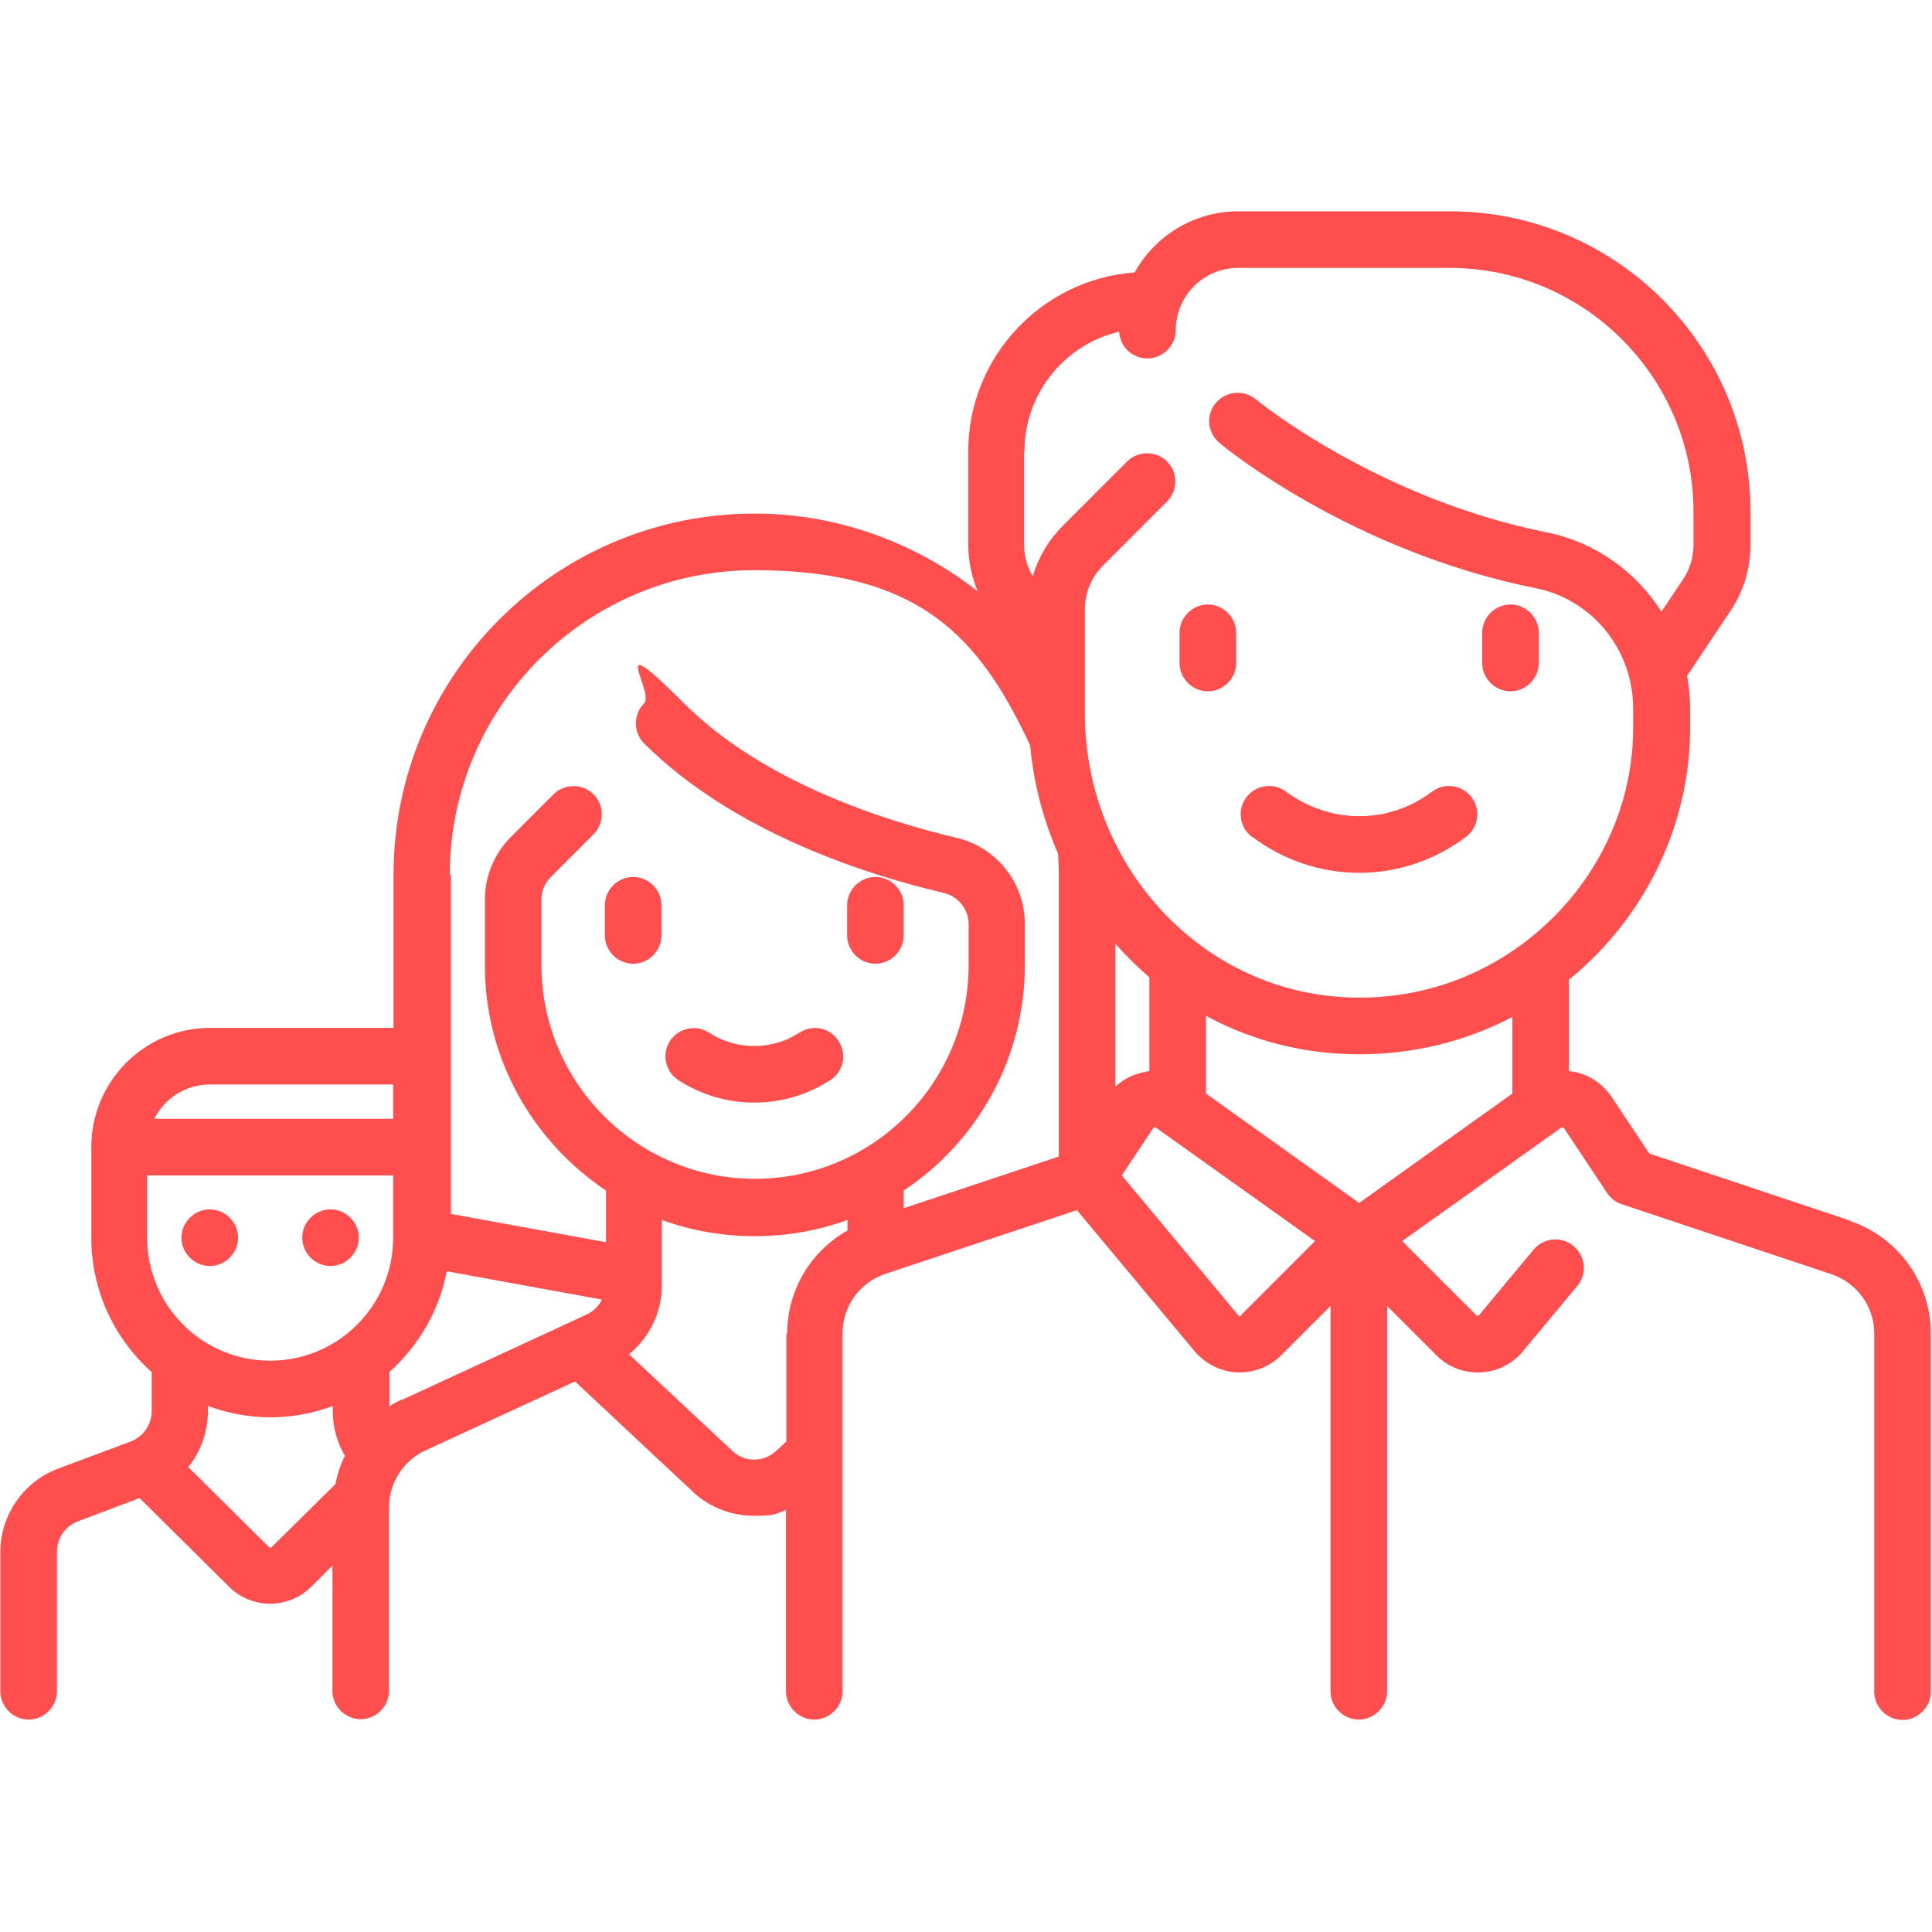 <?xml version="1.0" encoding="UTF-8"?>
<svg xmlns="http://www.w3.org/2000/svg" id="Layer_1" version="1.1" viewBox="0 0 512 512">
  <defs>
    <style>
      .st0 {
        fill: #ff4e4e;
      }
    </style>
  </defs>
  <path class="st0" d="M320.1,183.2c4.1,0,7.5-3.4,7.5-7.5v-8c0-4.1-3.4-7.5-7.5-7.5s-7.5,3.4-7.5,7.5v8c0,4.1,3.4,7.5,7.5,7.5Z"></path>
  <path class="st0" d="M400.3,183.2c4.1,0,7.5-3.4,7.5-7.5v-8c0-4.1-3.4-7.5-7.5-7.5s-7.5,3.4-7.5,7.5v8c0,4.1,3.4,7.5,7.5,7.5Z"></path>
  <path class="st0" d="M331.9,221.8c8.3,6.2,18.1,9.5,28.3,9.5s20-3.3,28.3-9.5c3.3-2.5,4-7.2,1.5-10.5-2.5-3.3-7.2-4-10.5-1.5-5.7,4.3-12.4,6.5-19.3,6.5s-13.6-2.3-19.4-6.5c-3.3-2.5-8-1.8-10.5,1.5-2.5,3.3-1.8,8,1.5,10.5Z"></path>
  <path class="st0" d="M490.4,323.5l-53.3-17.8-10-15c-2.4-3.5-5.9-5.9-10.1-6.7-.4,0-.8-.1-1.2-.2v-24.2c1.6-1.3,3.2-2.6,4.7-4.1,17.4-16.3,27.4-39.1,27.4-62.5v-5.4c0-2.9-.3-5.7-.8-8.5l11.5-17.2c3.5-5.2,5.3-11.3,5.3-17.5v-8.8c0-43.9-35.7-79.6-79.6-79.6h-56.1c-11.8,0-22.1,6.5-27.5,16.2-24.6,1.8-44.1,22.4-44.1,47.4v24.8c0,4.3.9,8.4,2.5,12.3-16.6-13-37.3-20.6-59.1-20.6-52.8,0-95.7,42.9-95.7,95.7v40.6h-48.6c-17.4,0-31.5,14.2-31.5,31.6v24c0,14.1,6.2,26.9,16,35.6v10.4c0,3.5-2.2,6.7-5.5,8l-19.3,7.2c-9.1,3.4-15.3,12.3-15.3,22v37c0,4.1,3.4,7.5,7.5,7.5s7.5-3.4,7.5-7.5v-37c0-3.5,2.2-6.8,5.5-8l16.4-6.2,23.7,23.5c3,3,7,4.5,10.9,4.5s7.9-1.5,10.9-4.5l5.6-5.6v33.2c0,4.1,3.4,7.5,7.5,7.5s7.5-3.4,7.5-7.5v-48.7c0-6.4,3.8-12.3,9.6-15l39.7-18.3,31.3,29.3c4.5,4.2,10.3,6.3,16.1,6.3s5.8-.5,8.5-1.6v48.1c0,4.1,3.4,7.5,7.5,7.5s7.5-3.4,7.5-7.5v-94.9c0-7.1,4.5-13.4,11.3-15.7l50.8-16.9,31.2,37.4c2.8,3.3,6.9,5.4,11.2,5.6.2,0,.5,0,.7,0,4.1,0,8.1-1.6,11-4.5l13.1-13.1v102.1c0,4.1,3.4,7.5,7.5,7.5s7.5-3.4,7.5-7.5v-102.1l13.1,13.1c3.1,3.1,7.3,4.7,11.7,4.5,4.3-.2,8.4-2.2,11.2-5.6l14.4-17.3c2.7-3.2,2.2-7.9-1-10.6-3.2-2.7-7.9-2.2-10.6,1l-14.4,17.3s-.1.2-.4.2-.3-.1-.4-.2l-19.6-19.6,42.2-30.1s.2-.1.4,0,.3.2.3.2l11.1,16.7c.9,1.5,2.3,2.8,4.1,3.4l55.7,18.6c6.8,2.3,11.3,8.6,11.3,15.7v94.9c0,4.1,3.4,7.5,7.5,7.5s7.5-3.4,7.5-7.5v-94.9c0-13.6-8.7-25.6-21.6-29.9ZM271.5,119.6c0-15.4,10.7-28.3,25.1-31.7.2,4,3.5,7.1,7.5,7.1s7.5-3.4,7.5-7.5c0-9.1,7.4-16.5,16.5-16.5h56.1c35.6,0,64.6,29,64.6,64.6v8.8c0,3.3-1,6.5-2.8,9.2l-5.7,8.5c-6.7-10.6-17.5-18.4-30.3-21-45.1-9-76.9-35-77.2-35.3-3.2-2.6-7.9-2.2-10.6,1-2.7,3.2-2.2,7.9,1,10.6,1.4,1.2,34.9,28.7,83.9,38.5,14.9,3,25.7,16.3,25.7,31.8v5.4c0,19.2-8.3,38-22.7,51.5-14.9,14-34.4,21-54.8,19.6-38-2.5-67.8-35.5-67.8-75.3v-27.3c0-4.4,1.7-8.6,4.8-11.7l17-17c2.9-2.9,2.9-7.7,0-10.6-2.9-2.9-7.7-2.9-10.6,0l-17,17c-3.8,3.8-6.5,8.4-8,13.4-1.5-2.5-2.3-5.4-2.3-8.4v-24.8h0ZM304.6,283.9c-.4,0-.8,0-1.2.2-3,.5-5.7,1.9-7.8,3.9v-37.9c2.8,3.2,5.8,6.1,9,8.9v24.9ZM119.2,231.8c0-44.5,36.2-80.7,80.7-80.7s59.8,18.2,73.1,46.4c.9,10.1,3.5,19.8,7.4,28.7.1,1.8.2,3.7.2,5.5v74.8l-41.1,13.7v-4.7c19.3-12.8,32.1-34.8,32.1-59.7v-10.9c0-11-7.5-20.4-18.2-22.9-17.8-4.2-50.8-14.3-72.1-35.6s-7.7-2.9-10.6,0-2.9,7.7,0,10.6c23.9,23.9,60,35.1,79.3,39.6,3.9.9,6.7,4.3,6.7,8.3v10.9c0,31.2-25.4,56.6-56.6,56.6s-56.6-25.4-56.6-56.6v-17.4c0-2.3.9-4.4,2.5-6l11.3-11.3c2.9-2.9,2.9-7.7,0-10.6s-7.7-2.9-10.6,0l-11.3,11.3c-4.4,4.4-6.9,10.4-6.9,16.6v17.4c0,24.9,12.8,46.8,32.1,59.7v13.7l-41.1-7.5v-89.9ZM55.6,287.4h48.6v9.1h-63.3c2.7-5.4,8.3-9.1,14.7-9.1ZM39,311.5h65.2v16.5c0,18-14.6,32.6-32.6,32.6s-32.6-14.6-32.6-32.6v-16.5ZM72,410c-.2.2-.5.2-.7,0l-21.4-21.2c3.3-4.1,5.2-9.3,5.2-14.8v-1.4c5.2,1.9,10.7,3,16.6,3s11.4-1.1,16.5-3v1.4c0,4.2,1.1,8.2,3.2,11.8-1.2,2.4-2,4.9-2.5,7.5l-16.8,16.6ZM106.5,370.9c-1.2.5-2.3,1.1-3.3,1.8v-9.1c7.7-6.9,13.2-16.2,15.2-26.7l41.1,7.5c-.8,1.7-2.3,3.2-4.1,4l-48.9,22.6ZM208.4,353.4v28.6l-2.7,2.5c-3.3,3.1-8.4,3.1-11.6,0l-27.4-25.6c5.4-4.4,8.7-11.1,8.7-18.2v-17.4c7.7,2.8,15.9,4.3,24.6,4.3s16.9-1.5,24.6-4.3v2.8c-9.8,5.5-16,15.9-16,27.4ZM329,348.6s-.2.2-.4.2-.3-.1-.4-.2l-30.9-37.1,8.3-12.5s.1-.2.3-.2c.2,0,.4,0,.4,0l42.2,30.1-19.6,19.6ZM360.2,318.8l-40.6-29v-20.6c10.5,5.7,22.3,9.2,34.8,10,2,.1,3.9.2,5.9.2,14.3,0,28.1-3.4,40.5-9.9v20.3l-40.6,29Z"></path>
  <path class="st0" d="M167.8,255.4c4.1,0,7.5-3.4,7.5-7.5v-8c0-4.1-3.4-7.5-7.5-7.5s-7.5,3.4-7.5,7.5v8c0,4.1,3.4,7.5,7.5,7.5Z"></path>
  <path class="st0" d="M232,255.4c4.1,0,7.5-3.4,7.5-7.5v-8c0-4.1-3.4-7.5-7.5-7.5s-7.5,3.4-7.5,7.5v8c0,4.1,3.4,7.5,7.5,7.5Z"></path>
  <path class="st0" d="M179.7,286.2c6,3.9,12.9,6,20.2,6s14.2-2.1,20.2-6c3.5-2.3,4.4-6.9,2.1-10.4-2.3-3.5-6.9-4.4-10.4-2.1-3.5,2.3-7.6,3.5-11.9,3.5s-8.4-1.2-11.9-3.5c-3.5-2.3-8.1-1.3-10.4,2.1-2.3,3.5-1.3,8.1,2.1,10.4Z"></path>
  <path class="st0" d="M55.6,335.5h0c4.1,0,7.5-3.4,7.5-7.5s-3.4-7.5-7.5-7.5-7.5,3.4-7.5,7.5,3.4,7.5,7.5,7.5Z"></path>
  <path class="st0" d="M87.6,335.5h0c4.1,0,7.5-3.4,7.5-7.5s-3.4-7.5-7.5-7.5-7.5,3.4-7.5,7.5,3.4,7.5,7.5,7.5Z"></path>
</svg>
